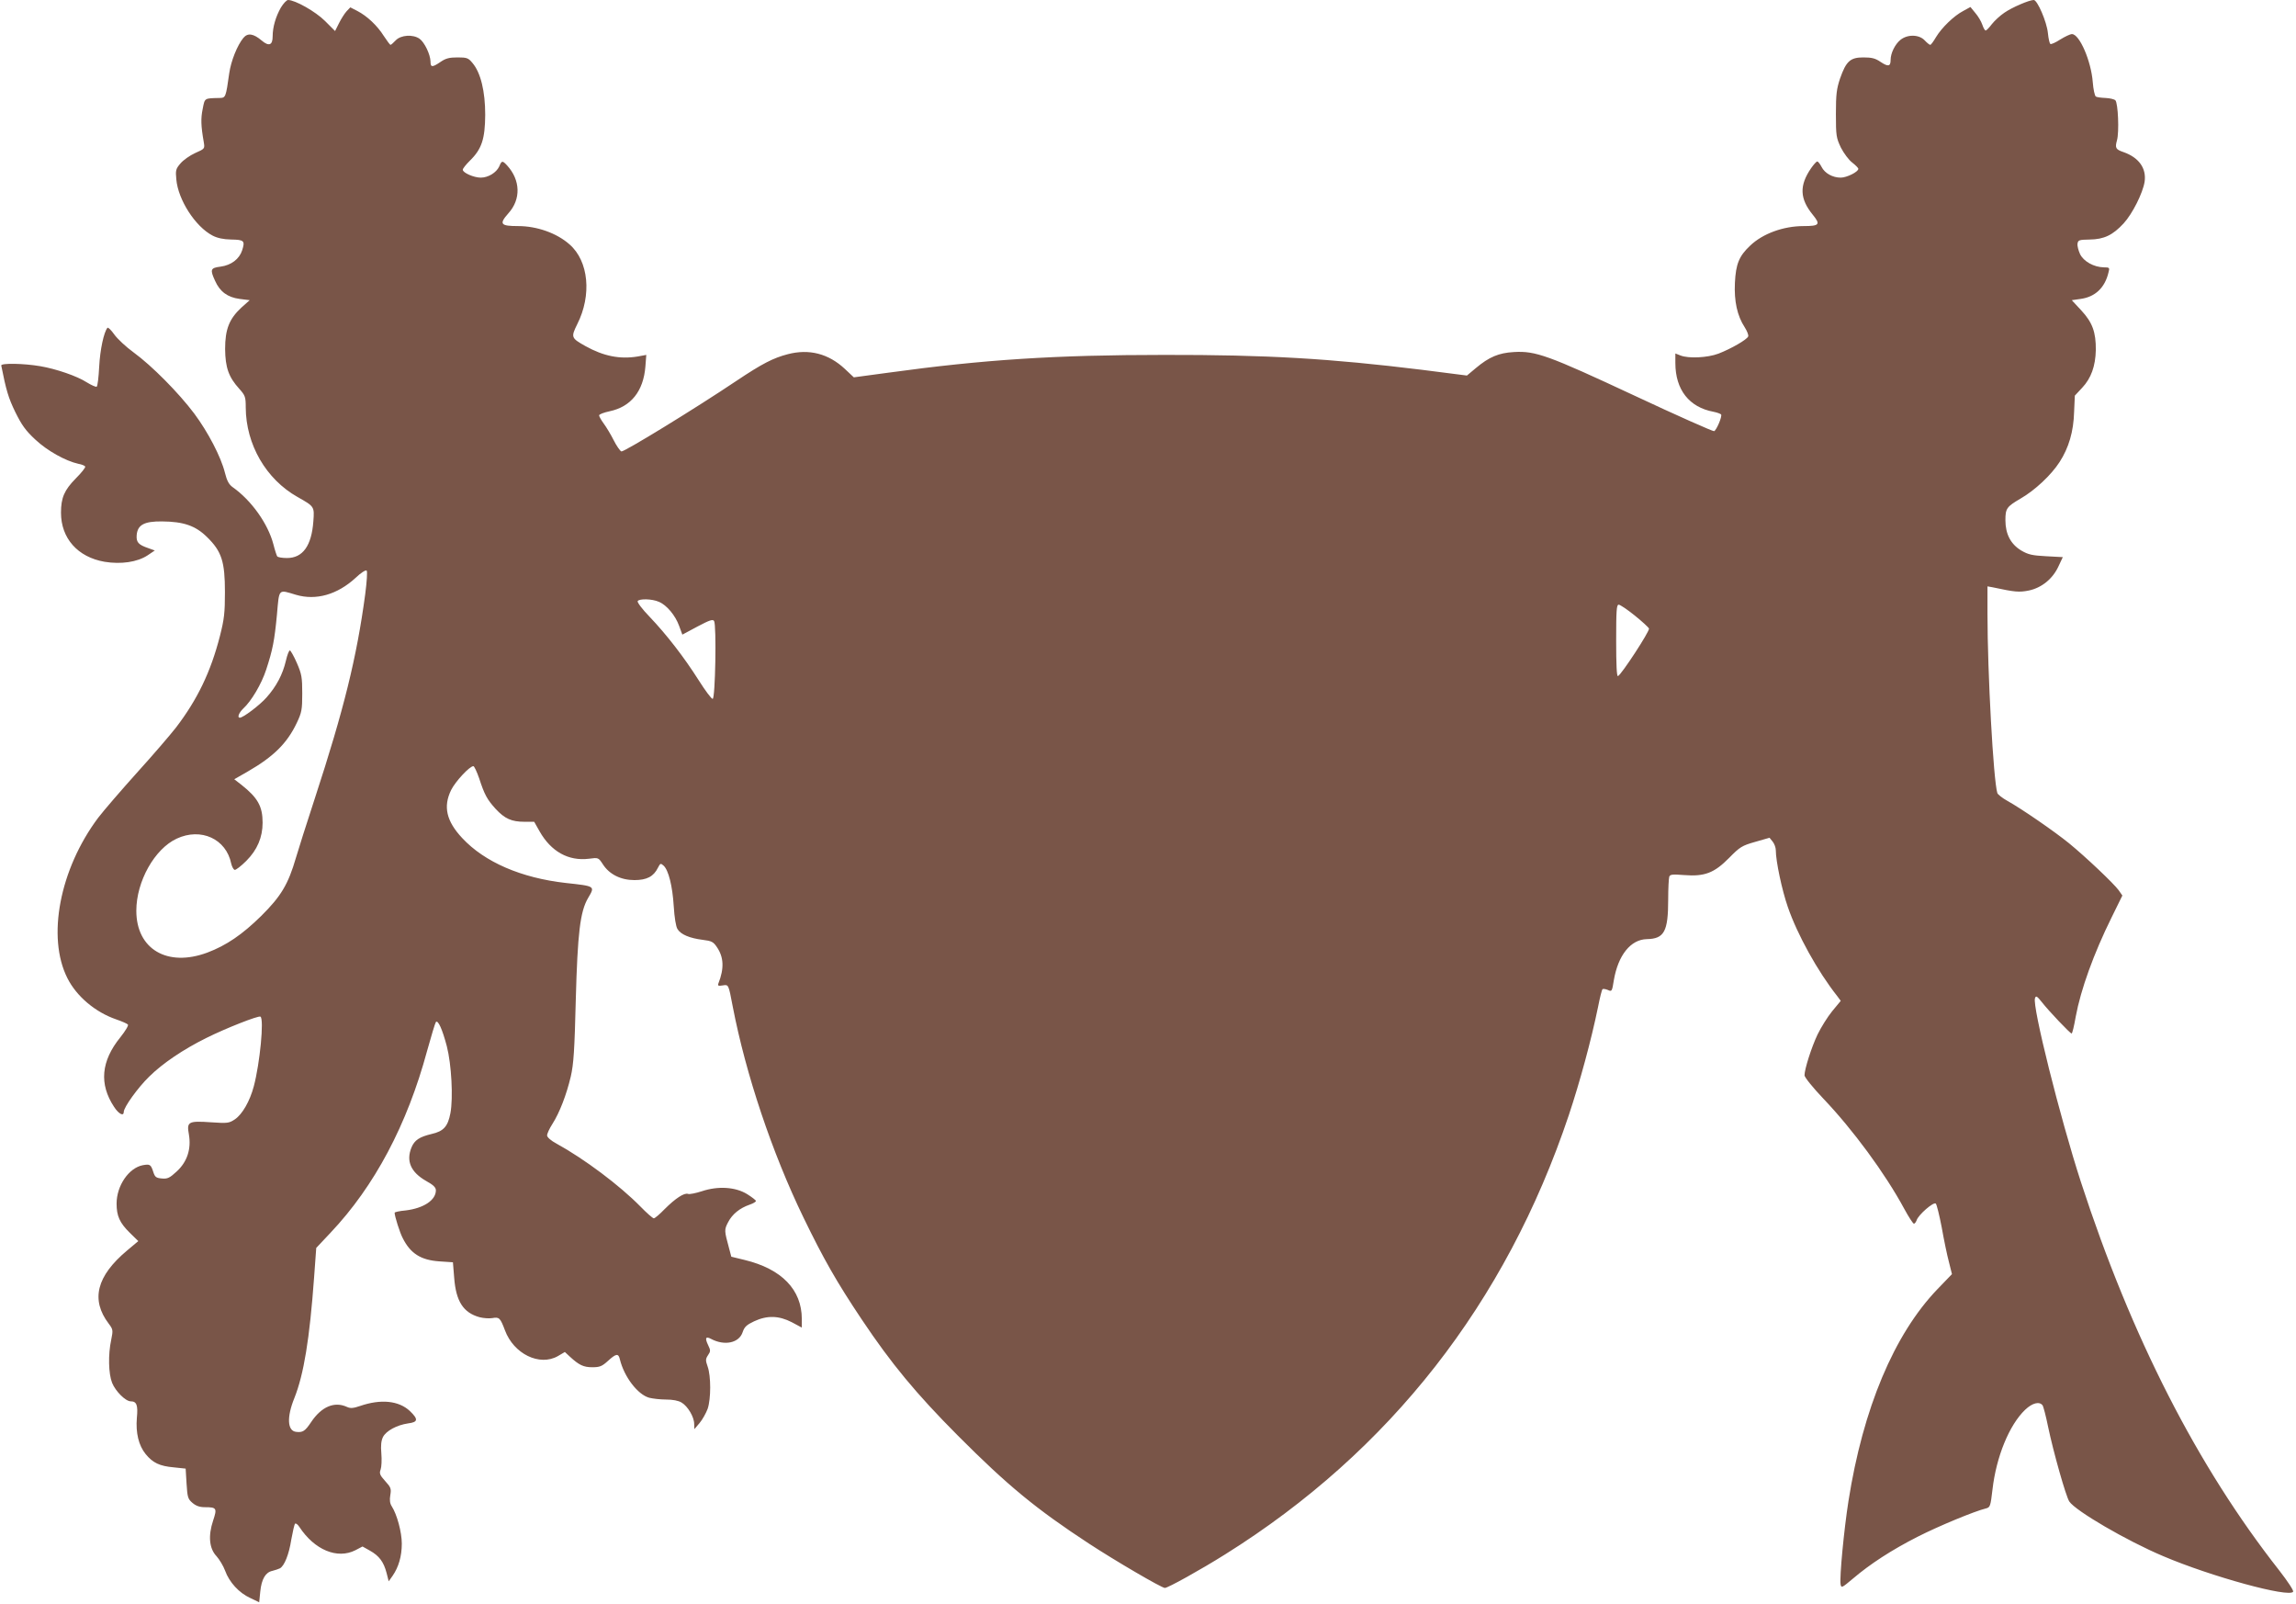 <?xml version="1.0" standalone="no"?>
<!DOCTYPE svg PUBLIC "-//W3C//DTD SVG 20010904//EN"
 "http://www.w3.org/TR/2001/REC-SVG-20010904/DTD/svg10.dtd">
<svg version="1.0" xmlns="http://www.w3.org/2000/svg"
 width="1280pt" height="894pt" viewBox="0 0 1280 894"
 preserveAspectRatio="xMidYMid meet">
<g transform="translate(0,894) scale(0.1,-0.1)"
fill="#795548" stroke="none">
<path d="M1566 8898 c-29 -51 -46 -109 -46 -161 0 -49 -21 -57 -61 -23 -46 39
-78 44 -102 15 -34 -41 -69 -128 -79 -197 -19 -135 -20 -137 -53 -138 -87 -2
-83 1 -95 -61 -11 -53 -10 -94 6 -185 6 -37 6 -37 -48 -61 -29 -13 -66 -39
-82 -58 -26 -30 -28 -39 -23 -89 10 -114 106 -263 202 -313 27 -14 60 -21 104
-22 72 -1 78 -7 61 -60 -16 -49 -61 -83 -120 -91 -57 -7 -60 -16 -31 -79 27
-61 70 -92 137 -101 l56 -7 -46 -41 c-68 -63 -91 -121 -91 -231 1 -104 20
-157 79 -222 33 -37 36 -45 36 -104 1 -206 113 -400 289 -499 94 -53 94 -53
88 -135 -10 -137 -59 -205 -147 -205 -27 0 -52 4 -55 10 -3 5 -13 35 -21 67
-30 114 -122 244 -227 318 -21 15 -32 36 -43 80 -22 89 -95 228 -171 330 -87
116 -237 267 -337 340 -43 31 -92 77 -109 101 -17 24 -34 41 -38 37 -20 -24
-41 -121 -46 -216 -3 -59 -9 -110 -14 -112 -4 -3 -29 8 -55 24 -54 35 -171 75
-259 90 -93 16 -220 18 -218 4 27 -137 40 -181 78 -259 36 -73 58 -104 112
-154 66 -62 168 -119 240 -135 18 -3 35 -10 38 -15 3 -5 -21 -35 -53 -67 -63
-64 -82 -107 -82 -190 0 -143 93 -248 243 -274 92 -15 182 -2 240 36 l40 27
-36 13 c-56 19 -68 33 -65 73 5 57 42 77 141 76 121 -1 187 -24 251 -87 82
-80 100 -137 100 -307 0 -115 -4 -151 -28 -245 -51 -199 -125 -353 -245 -510
-32 -41 -129 -154 -217 -251 -87 -97 -185 -210 -217 -252 -214 -286 -287 -665
-171 -894 51 -101 155 -189 271 -229 32 -11 62 -24 66 -29 5 -4 -14 -36 -42
-71 -108 -133 -119 -261 -35 -388 26 -40 54 -54 54 -28 0 26 79 136 142 197
75 74 189 151 318 215 108 54 291 126 302 119 21 -13 -3 -260 -37 -388 -22
-83 -64 -156 -105 -184 -33 -22 -41 -23 -131 -17 -129 9 -139 4 -126 -67 14
-81 -9 -153 -68 -207 -39 -36 -51 -42 -83 -39 -32 3 -38 8 -47 35 -14 44 -19
46 -59 39 -78 -15 -146 -114 -146 -214 0 -69 17 -107 74 -163 l47 -46 -62 -52
c-171 -143 -204 -275 -103 -408 24 -32 25 -36 14 -90 -18 -83 -15 -190 5 -240
19 -47 75 -103 104 -103 33 0 41 -22 34 -92 -7 -84 10 -154 49 -202 40 -49 78
-67 157 -74 l66 -7 5 -83 c5 -76 7 -86 33 -108 20 -17 40 -24 70 -24 65 0 68
-6 45 -75 -28 -84 -22 -155 19 -198 16 -18 38 -54 48 -81 23 -64 78 -124 140
-152 l50 -24 6 60 c7 69 29 107 67 115 15 4 34 10 42 14 25 13 51 77 64 161 8
44 17 84 21 88 4 4 15 -4 24 -18 84 -128 211 -181 312 -130 l40 21 41 -23 c52
-29 77 -63 93 -124 l12 -47 22 31 c33 48 51 108 51 179 0 64 -27 163 -56 208
-10 15 -13 35 -8 63 6 35 3 43 -29 78 -30 33 -33 43 -25 64 5 14 7 54 4 89 -4
45 -1 71 9 92 18 35 78 67 140 76 56 7 58 23 10 69 -62 58 -162 68 -278 28
-38 -13 -54 -14 -73 -5 -70 32 -142 1 -199 -84 -34 -51 -47 -60 -85 -55 -48 6
-52 82 -9 188 53 133 85 330 110 672 l12 165 80 85 c245 259 427 602 538 1013
23 83 45 156 49 161 12 13 36 -40 61 -135 26 -101 36 -288 20 -373 -14 -74
-38 -101 -105 -116 -67 -16 -95 -34 -112 -75 -31 -76 -4 -138 82 -187 40 -22
54 -36 54 -52 0 -55 -69 -100 -168 -112 -34 -3 -62 -9 -62 -13 0 -19 29 -111
45 -141 43 -86 101 -123 205 -130 l75 -5 7 -86 c10 -132 51 -195 141 -220 22
-6 55 -8 72 -5 38 7 44 1 70 -68 49 -132 193 -202 295 -144 l39 23 28 -26 c51
-47 76 -59 125 -59 41 0 54 5 87 35 46 42 59 44 67 8 24 -97 99 -195 163 -213
20 -5 62 -10 94 -10 37 0 70 -6 87 -17 34 -20 70 -80 70 -119 l1 -29 29 34
c16 19 36 55 45 79 19 56 19 183 0 236 -12 34 -12 42 2 63 15 22 15 27 0 58
-18 38 -13 49 17 33 75 -40 156 -23 176 37 10 30 22 41 64 61 73 34 138 32
210 -5 l56 -30 0 48 c0 163 -112 279 -319 329 l-74 18 -13 49 c-26 96 -27 101
-5 143 23 45 65 79 120 98 20 7 36 16 35 21 0 4 -22 21 -49 38 -65 40 -162 46
-252 16 -34 -11 -69 -18 -77 -15 -21 8 -71 -25 -131 -85 -27 -28 -54 -51 -60
-51 -6 0 -40 30 -75 66 -115 117 -312 265 -467 350 -32 17 -53 36 -53 46 0 10
13 38 29 63 41 64 79 164 103 265 16 70 21 145 28 430 10 369 24 490 69 566
39 66 40 65 -125 83 -248 28 -452 116 -577 250 -89 95 -107 176 -62 268 24 48
103 133 124 133 5 0 19 -30 32 -67 30 -92 44 -118 92 -171 51 -55 89 -72 161
-72 l54 0 30 -53 c64 -113 161 -167 275 -153 53 7 53 7 78 -31 36 -56 100 -88
176 -88 69 0 107 20 131 69 13 25 15 26 31 12 28 -25 50 -114 57 -226 4 -64
12 -114 21 -128 18 -30 68 -51 141 -60 49 -6 59 -11 79 -41 38 -56 41 -118 8
-202 -5 -13 0 -15 24 -11 33 5 32 8 56 -118 73 -378 219 -814 394 -1175 111
-229 184 -358 326 -570 164 -245 302 -412 535 -646 276 -277 436 -409 731
-602 145 -95 405 -247 423 -247 17 0 199 101 336 187 919 575 1565 1401 1916
2448 62 186 125 418 163 603 10 51 21 96 25 99 3 3 16 1 29 -4 23 -11 24 -9
34 54 24 140 94 227 184 229 97 2 119 42 119 221 0 61 3 118 6 127 5 13 19 14
83 9 115 -9 168 12 251 96 60 61 71 68 145 89 l80 23 17 -21 c10 -12 18 -34
18 -49 0 -60 34 -221 67 -316 53 -154 166 -358 275 -496 l20 -27 -48 -58 c-26
-32 -62 -90 -81 -129 -34 -71 -73 -194 -73 -228 0 -11 47 -69 105 -130 164
-172 344 -416 451 -614 25 -46 49 -83 54 -83 5 0 11 9 15 19 9 30 95 105 107
93 5 -5 20 -65 33 -133 12 -68 30 -155 40 -192 l17 -68 -81 -84 c-242 -252
-415 -665 -496 -1181 -25 -159 -50 -422 -44 -463 4 -23 7 -21 69 31 95 81 216
160 362 234 118 60 317 142 379 157 24 6 26 12 37 106 21 183 94 360 182 444
40 38 79 48 97 25 5 -7 19 -61 31 -120 29 -139 99 -387 118 -416 34 -52 320
-219 524 -305 268 -114 703 -233 724 -198 4 6 -31 59 -77 118 -457 581 -825
1302 -1106 2165 -116 357 -273 984 -256 1025 5 15 11 12 38 -22 39 -50 158
-175 166 -175 4 0 14 42 23 94 28 151 100 351 200 553 l60 122 -21 30 c-26 36
-183 185 -276 261 -81 66 -267 194 -343 236 -29 16 -54 36 -57 44 -22 71 -55
672 -55 999 l0 153 28 -5 c126 -27 148 -29 203 -18 71 15 133 65 165 135 l24
51 -93 5 c-77 4 -100 9 -139 32 -58 35 -88 91 -88 169 0 65 7 75 84 120 80 46
171 131 218 204 51 79 78 169 81 280 l4 90 41 44 c50 53 74 121 76 210 1 100
-19 154 -81 221 l-53 57 49 7 c81 11 136 62 156 149 7 25 5 27 -26 27 -56 1
-113 33 -133 74 -9 20 -16 46 -14 58 3 20 9 22 68 23 80 1 129 25 189 90 49
53 107 169 117 232 11 75 -32 135 -117 165 -44 15 -49 23 -37 66 13 46 6 208
-9 223 -6 6 -31 12 -55 13 -24 1 -48 4 -54 8 -6 4 -14 40 -17 80 -9 118 -74
268 -116 268 -10 0 -39 -14 -65 -30 -26 -17 -51 -28 -55 -25 -5 2 -11 30 -14
60 -6 63 -59 185 -79 185 -25 0 -121 -41 -164 -71 -24 -16 -55 -45 -70 -64
-14 -19 -30 -35 -34 -35 -5 0 -13 15 -19 33 -6 18 -24 48 -39 65 l-27 33 -40
-22 c-52 -27 -120 -93 -152 -146 -14 -24 -28 -43 -32 -43 -4 0 -18 11 -31 25
-31 33 -95 35 -135 3 -30 -24 -55 -74 -55 -112 0 -37 -14 -39 -56 -11 -29 20
-49 25 -96 25 -73 0 -96 -21 -130 -118 -19 -57 -23 -87 -23 -197 0 -122 2
-133 28 -188 16 -31 44 -69 63 -83 19 -15 34 -30 34 -35 0 -17 -65 -49 -98
-49 -45 0 -89 24 -107 60 -9 17 -19 30 -24 30 -5 0 -20 -17 -34 -37 -67 -97
-64 -171 10 -261 43 -53 36 -62 -52 -62 -113 0 -228 -42 -298 -109 -62 -58
-80 -103 -85 -207 -5 -103 13 -184 54 -247 14 -22 23 -45 20 -52 -7 -18 -96
-69 -166 -96 -61 -23 -167 -28 -212 -10 l-28 11 0 -53 c0 -149 77 -247 213
-272 20 -4 39 -11 42 -15 7 -11 -26 -88 -39 -93 -6 -2 -207 87 -446 199 -480
224 -549 249 -670 242 -85 -5 -138 -27 -213 -90 l-49 -41 -251 32 c-513 63
-864 84 -1437 83 -604 0 -1007 -26 -1537 -99 l-193 -26 -50 47 c-91 85 -199
113 -318 82 -81 -21 -142 -52 -287 -149 -228 -153 -628 -398 -641 -393 -7 3
-27 31 -43 63 -16 32 -41 73 -55 92 -14 19 -26 40 -26 46 0 6 26 16 59 23 118
25 188 111 199 249 l5 65 -49 -9 c-99 -16 -189 2 -290 58 -80 45 -82 49 -46
122 82 162 64 352 -43 445 -71 63 -182 102 -286 102 -99 0 -108 11 -55 71 71
78 68 185 -7 267 -26 28 -30 28 -44 -6 -16 -34 -61 -62 -103 -62 -38 0 -100
27 -100 44 0 7 18 29 39 50 67 65 85 122 86 256 0 131 -25 235 -71 289 -23 28
-31 31 -83 31 -46 0 -66 -5 -95 -25 -47 -32 -56 -31 -56 3 -1 38 -33 106 -61
126 -37 26 -105 21 -133 -9 -13 -14 -26 -25 -29 -25 -3 0 -19 22 -37 49 -37
59 -94 112 -148 140 l-39 20 -21 -22 c-11 -12 -30 -42 -42 -66 l-22 -44 -56
56 c-53 53 -167 117 -206 117 -8 0 -26 -19 -40 -42z m470 -3270 c-47 -351
-119 -643 -281 -1138 -46 -140 -93 -289 -105 -330 -43 -148 -83 -215 -194
-325 -106 -104 -194 -164 -300 -204 -223 -83 -396 19 -396 233 0 164 102 345
225 402 135 63 276 -1 304 -139 4 -17 12 -32 19 -35 6 -2 36 21 65 50 61 61
91 131 91 213 0 91 -27 139 -118 211 l-40 31 75 43 c144 83 219 157 273 270
28 59 31 74 31 165 0 89 -3 108 -30 170 -17 39 -35 70 -39 70 -5 0 -15 -26
-22 -57 -18 -77 -53 -143 -108 -205 -40 -45 -131 -113 -149 -113 -16 0 -5 28
19 51 45 41 102 137 128 217 36 110 46 160 60 307 13 147 6 140 106 110 112
-33 231 1 333 95 28 27 56 45 61 40 5 -5 1 -62 -8 -132z m1637 -42 c44 -18 92
-76 113 -134 l18 -49 84 45 c68 36 86 42 93 31 14 -22 7 -434 -8 -434 -7 0
-42 47 -78 104 -82 129 -177 252 -273 353 -41 42 -71 82 -67 88 9 14 80 13
118 -4z m5440 -76 c41 -33 77 -66 80 -73 5 -14 -155 -259 -173 -265 -7 -3 -10
64 -10 197 0 168 2 201 14 201 8 0 48 -27 89 -60z"/>
</g>
</svg>
